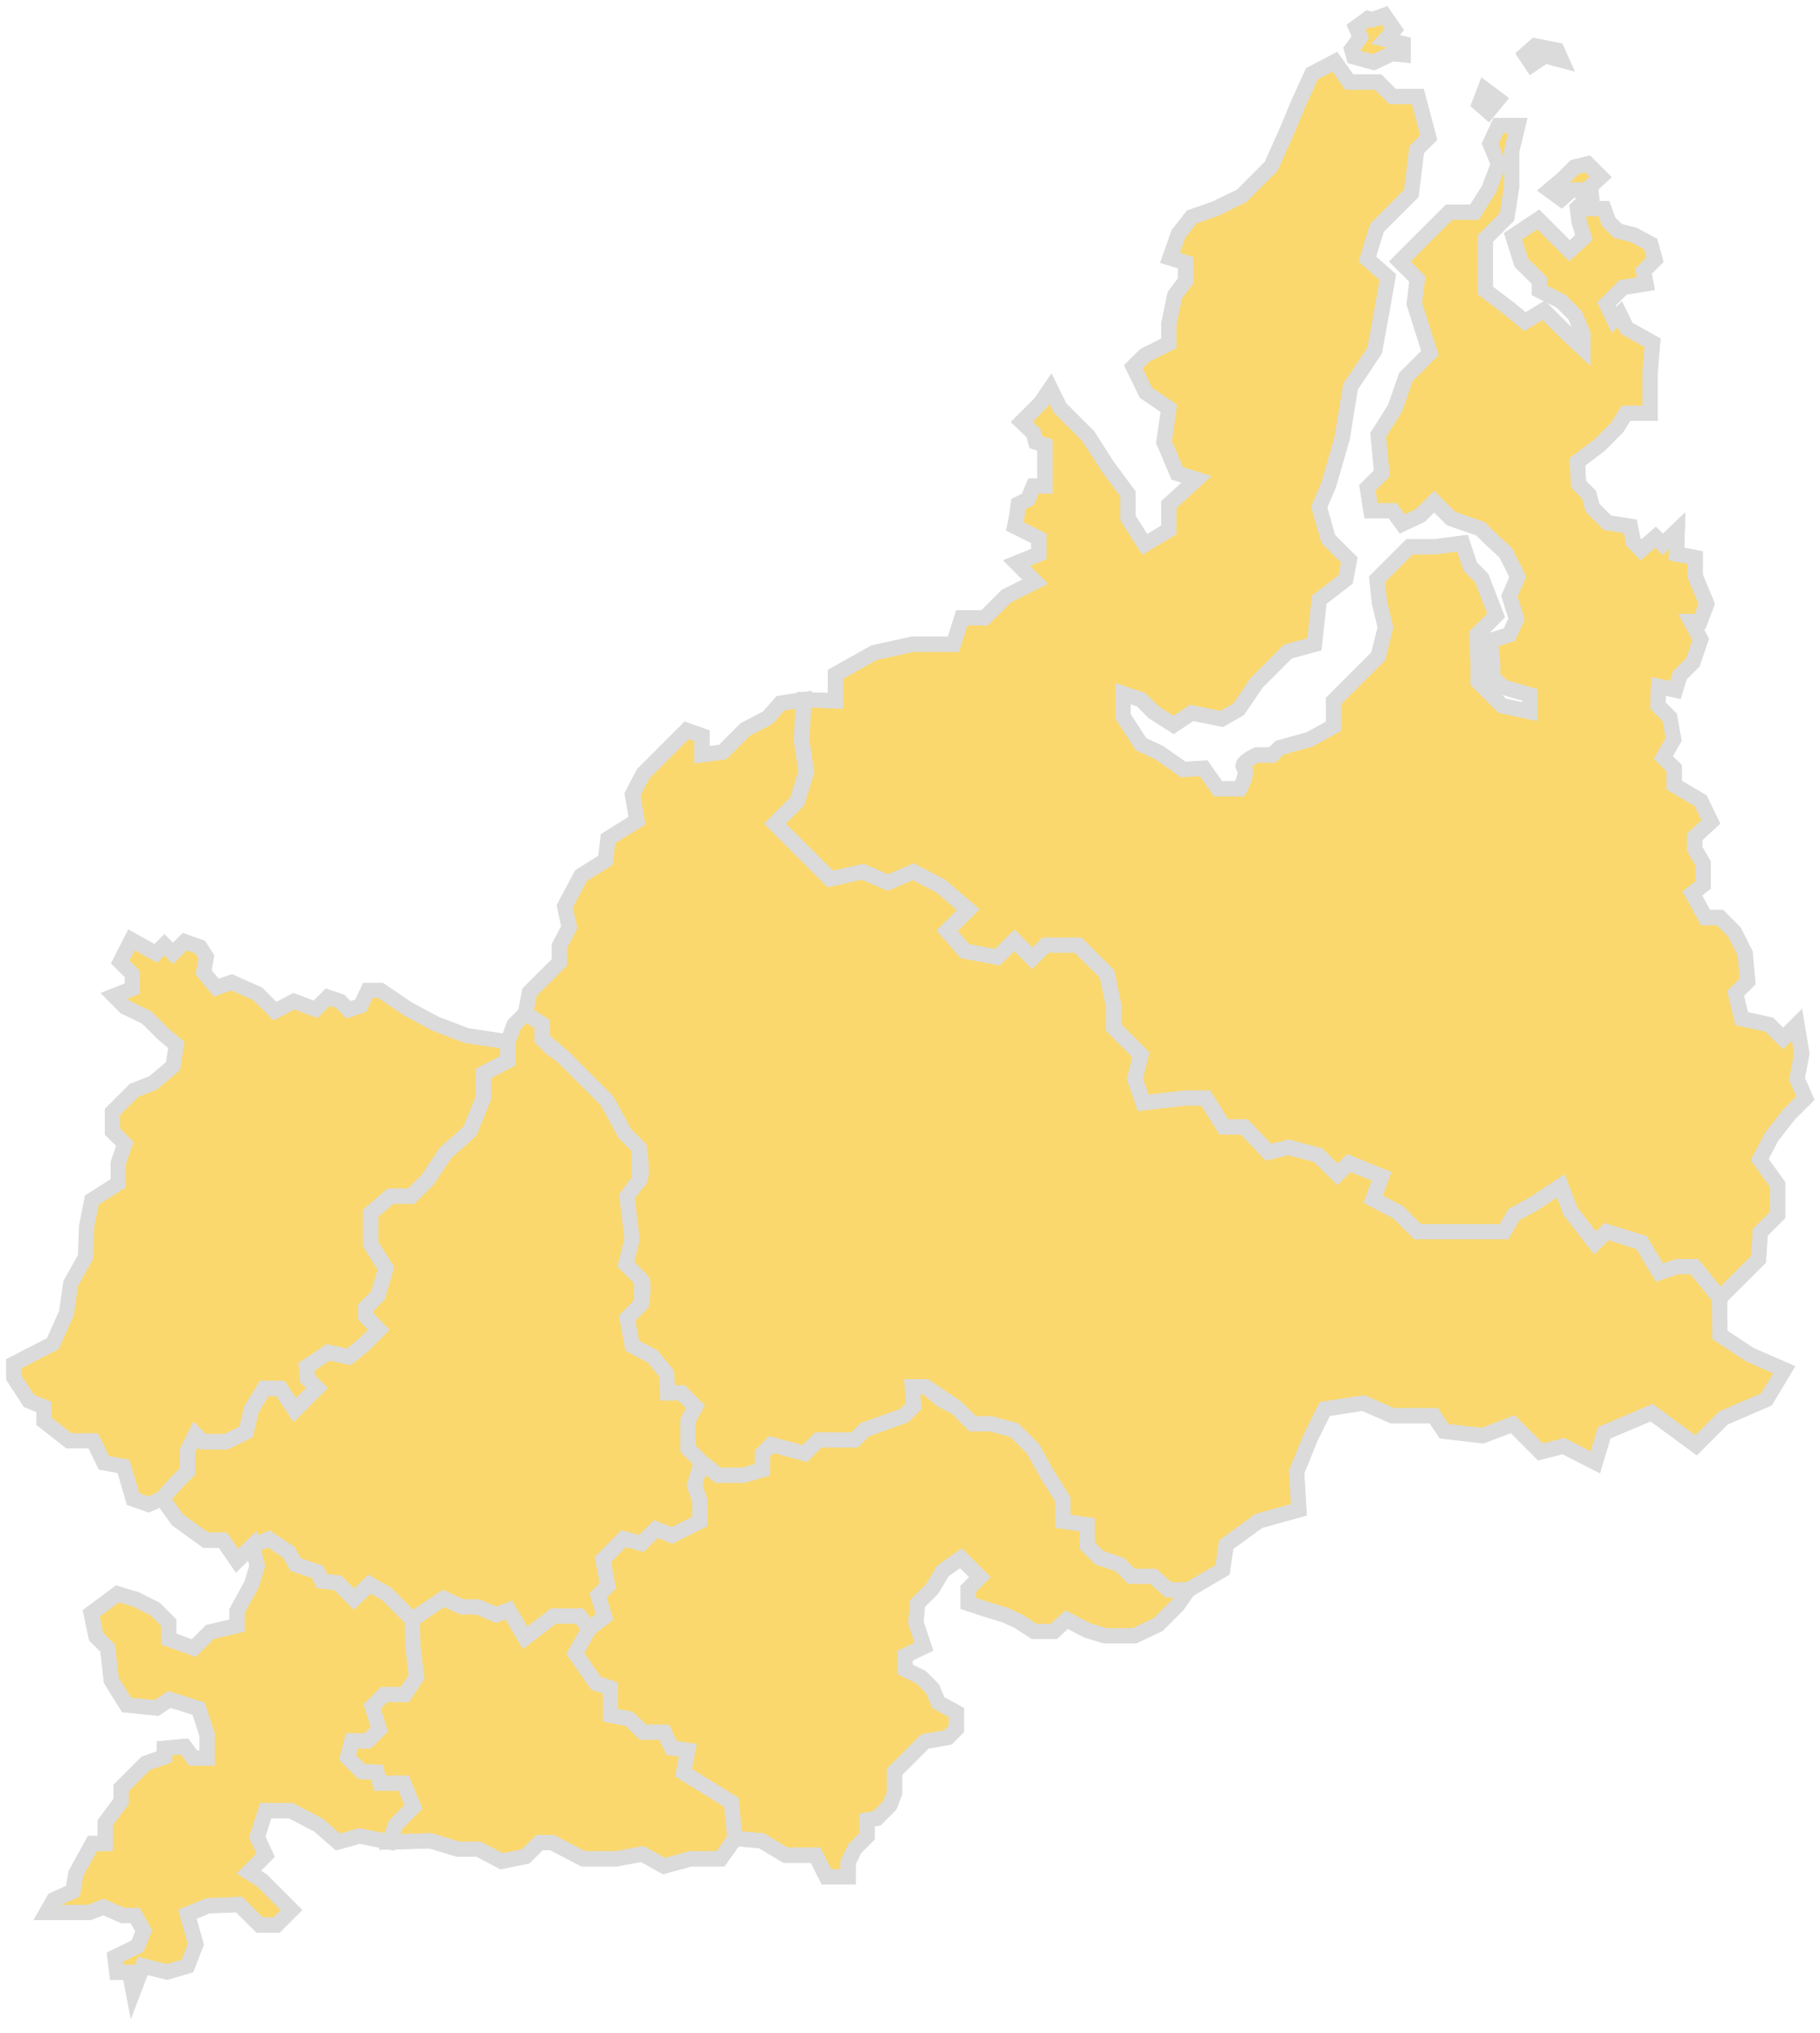 <?xml version="1.0" encoding="UTF-8"?> <svg xmlns="http://www.w3.org/2000/svg" width="120" height="134" viewBox="0 0 120 134" fill="none"> <path d="M18.15 124.838L19.221 125.909L18.229 126.9H17.118L15.769 125.552L13.706 125.631L12.357 126.186L12.912 128.17L12.357 129.599L11.008 129.995L9.421 129.599L8.786 131.265L8.548 130.017H7.703L7.582 129.011L9.071 128.287L9.474 127.281L8.91 126.275H8.105L6.817 125.711L5.892 126.074H3.074L3.558 125.229L4.805 124.666L5.007 123.499L6.093 121.526H6.938V120.158L7.985 118.75V117.864L9.615 116.234L10.842 115.811V115.248L12.17 115.127L12.734 115.892H13.659V114.363L13.096 112.633L11.164 112.029L10.319 112.592L8.347 112.391L7.341 110.782L7.099 108.648L6.335 107.883L6.013 106.354L7.743 105.067L8.951 105.428L10.239 106.073L11.124 106.958V108.045L12.774 108.648L13.84 107.582L15.632 107.159V106.194L16.598 104.422L16.96 103.215L16.638 101.887L17.724 101.444L19.053 102.33L19.495 103.135L20.944 103.618L21.226 104.221L22.273 104.342L23.339 105.409L24.365 104.423L25.492 105.067L26.357 105.932L27.182 106.757L27.223 108.527L27.464 110.54L26.699 111.707H25.331L24.547 112.491L25.009 114.001L24.244 114.766H23.198L22.916 115.852L23.842 116.778L24.848 116.818L25.049 117.543H26.619L27.263 119.113L26.096 120.279L25.688 121.425L23.704 121.029L22.276 121.425L21.006 120.315L19.181 119.362H17.515L16.959 121.108L17.515 122.298L16.404 123.409L17.276 123.964L18.15 124.838Z" fill="#FAD86D" stroke="#DBDBDB"></path> <path d="M103.021 11.811L102.157 12.532L102.949 13.108L103.597 12.532H104.605L105.541 11.667L104.677 10.803L103.813 11.019L103.021 11.811Z" fill="#FAD86D" stroke="#DBDBDB"></path> <path d="M101.869 3.674L102.949 3.962L102.661 3.314L101.221 3.026L100.573 3.602L101.004 4.25L101.869 3.674Z" fill="#FAD86D" stroke="#DBDBDB"></path> <path d="M97.908 5.907L97.548 6.843L98.124 7.347L98.772 6.555L97.908 5.907Z" fill="#FAD86D" stroke="#DBDBDB"></path> <path d="M91.932 1.947L91.283 1.011L90.492 1.299L90.204 1.226L89.411 1.802L89.699 2.451L89.123 3.243L89.267 3.747L90.564 4.107L91.788 3.531L92.508 3.603V2.883L91.356 2.595L91.932 1.947Z" fill="#FAD86D" stroke="#DBDBDB"></path> <path d="M67.027 34.101L67.146 33.228L67.78 32.911L68.137 32.038H68.891V29.34L68.296 29.141L68.137 28.546L67.364 27.812L68.613 26.562L69.26 25.61L69.883 26.88L71.748 28.744L73.017 30.728L74.366 32.553V34.141L75.477 35.886L77.064 34.934V33.267L78.889 31.601L77.619 31.204L76.746 29.141L77.064 26.919L75.556 25.888L74.723 24.181L75.476 23.428L77.063 22.635V21.365L77.46 19.46L78.174 18.508V17.318L77.142 17.001L77.698 15.414L78.571 14.303L80.157 13.747L81.863 12.914L82.458 12.319L83.807 10.97L84.839 8.669L85.633 6.765L86.505 4.86L88.013 4.067L88.965 5.415H90.87L91.822 6.368H93.488L94.202 9.066L93.409 9.859L93.052 12.755L90.79 15.017L90.156 17.08L91.504 18.27L91.028 20.968L90.632 23.111L89.045 25.491L88.489 28.903L87.617 31.919L86.982 33.426L87.577 35.529L88.966 36.918L88.728 38.187L86.982 39.536L86.664 42.472L84.918 42.948L82.856 45.011L81.665 46.757L80.555 47.392L78.571 46.995L77.38 47.788L76.071 46.955L75.238 46.122L74.048 45.725V47.233L75.238 49.058L76.428 49.614L78.015 50.724L79.364 50.645L80.316 51.994H81.744C81.744 51.994 82.339 50.923 82.022 50.605C81.704 50.288 82.855 49.772 82.855 49.772H83.887L84.363 49.296L86.347 48.741L87.934 47.868V46.202L88.648 45.487L89.877 44.258L90.869 43.265L91.345 41.361L90.949 39.695L90.79 38.187L91.861 37.116L92.933 36.045H94.599L96.424 35.807L96.939 37.354L97.693 38.107L98.645 40.567L97.376 41.837L97.455 43.742V44.932L99.042 46.519L100.867 46.915V45.805L99.082 45.289L98.407 44.615V43.663L98.248 42.234L99.518 41.837L99.994 40.806L99.518 39.298L100.074 38.028L99.28 36.441L98.248 35.489L97.614 34.855L95.67 34.18L94.559 33.069L93.646 33.981L92.456 34.537L91.821 33.664H90.393L90.155 32.156L91.107 31.204L90.869 28.665L91.98 26.919L92.694 24.857L94.281 23.269L93.725 21.524L93.249 20.015L93.448 18.389L92.297 17.239L93.567 15.969L95.551 13.985H97.217L98.169 12.478L98.804 10.812L98.248 9.462L98.804 8.272H100.074L99.677 9.938V12.24L99.359 14.303L97.931 15.731V17.715V19.143L99.598 20.413L100.55 21.206L101.78 20.452L103.009 21.682L104.358 22.952V22L103.842 20.77L102.93 19.858L101.502 19.143V18.508L100.311 17.318L99.756 15.573L101.422 14.461L102.216 15.255L103.485 16.525L104.438 15.652L104.12 14.62L104.001 13.708L104.914 12.795L104.993 13.747H105.747L106.064 14.62L106.66 15.215L107.731 15.493L108.842 16.088L109.119 17.119L108.365 17.873L108.524 18.706L107.016 18.944L106.342 19.619L105.925 20.035L106.421 21.087L106.798 20.71L107.254 21.642L108.96 22.594L108.802 24.498V27.236H107.215L106.62 28.188L105.449 29.358L104.001 30.45L104.081 31.918L104.775 32.612L104.993 33.465L105.984 34.457L107.492 34.695L107.691 35.726L108.206 36.242L109.159 35.409L109.635 35.885L110.587 34.972L110.547 36.52L111.777 36.758V37.987L112.531 39.812L112.094 40.963H111.499L112.134 42.153L111.618 43.661L110.765 44.514L110.467 45.486L109.357 45.248L109.317 46.518L110.091 47.292L110.349 48.74L109.674 49.93L110.388 50.645V51.755L112.134 52.787L112.809 54.176L111.738 55.167V55.961L112.293 56.913V58.342L111.579 58.897L112.452 60.484H113.404L114.356 61.436L115.07 62.865L115.229 64.689L114.435 65.483L114.832 67.15L116.657 67.546L117.569 68.459L118.482 67.546L118.8 69.451L118.482 71.117L119.038 72.387L117.966 73.458L116.816 74.926L116.022 76.434L117.212 78.1V80.084L116.062 81.234L115.943 83.02L115.268 83.695L113.403 85.559L111.737 83.496H110.626L109.436 83.892L108.245 81.909L105.944 81.195L105.191 81.949L103.564 79.846L102.929 78.179L101.263 79.29L99.835 80.084L99.2 81.195H96.423H93.487L92.217 79.925L90.551 79.052L91.106 77.545L88.964 76.672L88.21 77.426L86.94 76.156L84.996 75.64L83.648 75.958L82.061 74.291H80.712L79.522 72.387H78.173L75.396 72.705L74.84 71.117L75.237 69.531L73.452 67.745V66.356L73.015 64.214L71.111 62.309H68.968L68.095 63.182L66.905 61.992L65.794 63.103L63.652 62.706L62.462 61.357L63.85 59.968L62.065 58.421L60.24 57.469L58.574 58.183L56.907 57.469L54.765 57.945L53.218 56.398L51.869 55.049L51.115 54.295L52.583 52.827L53.178 50.883L52.861 48.741L53.019 46.123L55.082 46.202V44.456L57.621 43.028L60.16 42.472H62.858L63.414 40.726H64.922L66.35 39.298L68.254 38.346L67.025 37.116L68.493 36.521V35.489L66.906 34.696L67.027 34.101V34.101Z" fill="#FAD86D" stroke="#DBDBDB"></path> <path d="M37.934 108.996L39.29 110.951L40.247 111.271V113.066L41.484 113.305L42.402 114.183H43.798L44.277 115.22L45.354 115.38L45.075 116.856L48.226 118.81L48.461 121.187L47.509 122.536H45.525L43.779 123.012L42.351 122.219L40.605 122.536H38.463L36.4 121.465H35.567L34.654 122.377L33.067 122.695L31.559 121.901H30.211L28.386 121.346L25.688 121.425L26.096 120.279L27.263 119.113L26.619 117.543H25.049L24.848 116.818L23.842 116.778L22.916 115.852L23.198 114.766H24.244L25.009 114.001L24.547 112.491L25.331 111.707H26.699L27.464 110.54L27.223 108.527L27.182 106.757L29.237 105.366L30.473 105.925H31.51L32.707 106.443L33.545 106.124L34.622 107.959L36.498 106.523H38.213L38.851 107.36L37.934 108.996Z" fill="#FAD86D" stroke="#DBDBDB"></path> <path d="M2.893 92.746V93.686L4.54 94.98H6.147L6.852 96.43L8.145 96.665L8.772 98.821L9.791 99.174L10.692 98.782L11.732 97.63L12.357 97.005V95.636L12.893 94.565L13.369 95.041H14.916L16.225 94.387L16.582 92.899L17.416 91.53H18.487L19.439 92.958L20.034 92.363L20.897 91.501L20.272 90.876L20.212 90.102L21.641 89.15L23.01 89.447L23.992 88.644L24.974 87.662L24.111 86.77V86.204L24.914 85.401L25.45 83.615L24.438 82.009V79.985L25.747 78.854H27.116L28.187 77.783L29.378 75.998L30.984 74.57L31.877 72.368V70.761L33.484 69.927V68.678L30.746 68.261L28.723 67.487L26.938 66.535L25.093 65.286H24.259L23.783 66.297L22.98 66.565L22.415 66L21.611 65.732L20.808 66.535L19.379 66L18.13 66.654L16.999 65.524L15.273 64.75L14.261 65.107L13.428 64.095L13.607 63.084L13.19 62.429L12.178 62.072L11.405 62.846L10.839 62.28L10.274 62.846L8.667 61.953L7.923 63.411L8.727 64.214V65.166L7.514 65.645L8.262 66.393L9.672 67.072L10.751 68.151L11.621 68.882L11.412 70.274L10.09 71.387L8.837 71.874L7.41 73.301V74.589L8.228 75.406L7.793 76.676V77.999L6.053 79.112L5.705 80.852L5.635 82.87L4.661 84.61L4.383 86.559L3.478 88.577L0.903 89.9V90.804L1.914 92.353L2.893 92.746Z" fill="#FAD86D" stroke="#DBDBDB"></path> <path d="M42.401 114.183L41.484 113.305L40.247 113.066V111.271L39.29 110.951L37.934 108.996L38.851 107.36L39.853 106.582L39.429 105.169L40.065 104.534L39.747 102.802L41.125 101.425L42.29 101.743L43.244 100.789L44.304 101.213L46.141 100.294V98.952L45.788 97.892L46.247 96.373L47.35 97.243H49.017L50.266 96.886V95.815L50.861 95.22L53.063 95.815L53.956 94.922H56.337L57.021 94.238L58.301 93.792L59.61 93.316L60.235 92.691L60.145 91.411H61.038L62.109 92.304L63.062 92.78L64.133 93.851H65.323L66.87 94.268L68.12 95.517L69.013 97.124L70.084 98.85V100.278L71.691 100.517V101.885L72.495 102.689L73.833 103.135L74.607 103.909H76.035L77.047 104.801H78.356L77.642 105.813L76.363 107.093L74.786 107.837H72.881L71.691 107.479L70.322 106.765L69.489 107.539H68.18L67.168 106.884L66.275 106.468L64.906 106.051L63.835 105.694V104.742L64.609 103.968L63.359 102.718L62.169 103.552L61.455 104.742L60.503 105.694L60.383 106.944L60.919 108.551L59.669 109.146V110.039L60.741 110.574L61.485 111.318L61.871 112.24L63.062 112.895V113.966L62.496 114.532L60.979 114.8L60.116 115.663L58.985 116.793V118.192L58.658 119.025L57.825 119.858L57.17 119.977V121.048L56.367 121.852L55.92 122.774V123.726H54.492L53.778 122.298H51.794L50.207 121.346L48.462 121.187L48.226 118.81L45.075 116.856L45.354 115.38L44.277 115.22L43.798 114.183H42.401Z" fill="#FAD86D" stroke="#DBDBDB"></path> <path d="M25.492 105.067L24.365 104.423L23.339 105.409L22.273 104.342L21.226 104.221L20.944 103.618L19.495 103.135L19.053 102.33L17.724 101.444L16.638 101.887L15.63 102.895L14.69 101.524H13.554L11.712 100.192L10.692 98.782L11.732 97.63L12.357 97.005V95.636L12.893 94.565L13.369 95.041H14.916L16.225 94.387L16.582 92.899L17.416 91.53H18.487L19.439 92.958L20.034 92.363L20.897 91.501L20.272 90.876L20.213 90.102L21.641 89.15L23.01 89.447L23.992 88.644L24.974 87.662L24.111 86.77V86.204L24.914 85.401L25.45 83.615L24.438 82.009V79.985L25.747 78.854H27.116L28.187 77.783L29.378 75.998L30.984 74.57L31.877 72.368V70.761L33.484 69.927V68.678L33.9 67.547L34.645 66.803L35.755 67.512V68.502L36.391 69.137L37.098 69.632L38.157 70.692L40.03 72.564L41.196 74.719L42.149 75.672V77.828L41.337 78.887L41.761 81.36L41.266 83.338L42.29 84.362V85.952L41.354 86.889L41.69 88.708L43.032 89.414L43.951 90.545L44.021 91.817H44.94L45.858 92.734L45.364 93.653V95.49L46.247 96.373L45.788 97.892L46.141 98.952V100.294L44.304 101.213L43.244 100.789L42.29 101.743L41.125 101.425L39.747 102.802L40.065 104.534L39.429 105.169L39.853 106.582L38.851 107.36L38.213 106.523H36.498L34.622 107.959L33.545 106.124L32.707 106.443L31.51 105.925H30.473L29.236 105.366L27.182 106.757L26.357 105.932L25.492 105.067Z" fill="#FAD86D" stroke="#DBDBDB"></path> <path d="M52.984 46.123L52.825 48.741L53.143 50.883L52.547 52.828L51.08 54.296L51.833 55.049L53.182 56.399L54.73 57.946L56.872 57.47L58.539 58.184L60.205 57.47L62.03 58.422L63.816 59.969L62.427 61.358L63.617 62.707L65.759 63.103L66.87 61.992L68.061 63.183L68.934 62.31H71.076L72.981 64.214L73.417 66.357V67.746L75.202 69.531L74.806 71.118L75.361 72.705L78.138 72.388H79.487L80.677 74.292H82.027L83.613 75.958L84.962 75.641L86.907 76.156L88.176 77.426L88.93 76.672L91.073 77.545L90.516 79.053L92.183 79.926L93.453 81.195H96.389H99.166L99.8 80.084L101.229 79.291L102.895 78.18L103.53 79.846L105.157 81.949L105.911 81.195L108.212 81.909L109.402 83.893L110.593 83.496H111.703L113.369 85.56L113.395 87.996L115.398 89.315L117.646 90.293L116.473 92.247L113.639 93.469L111.831 95.277L108.899 93.126L105.772 94.446L105.186 96.4L103.084 95.325L101.569 95.716L99.737 93.883L97.757 94.641L95.216 94.348L94.532 93.321H91.796L89.89 92.491L87.349 92.881L86.421 94.738L85.492 97.035L85.639 99.527L83 100.259L80.85 101.823L80.606 103.485L78.357 104.8H77.048L76.036 103.907H74.608L73.834 103.134L72.495 102.687L71.691 101.883V100.515L70.084 100.277V98.848L69.013 97.122L68.12 95.516L66.87 94.268L65.323 93.851H64.133L63.062 92.78L61.038 91.411H60.145L60.235 92.691L59.61 93.316L57.021 94.239L56.336 94.923H53.956L53.063 95.815L50.861 95.22L50.266 95.815V96.886L49.017 97.243H47.35L46.247 96.373L45.364 95.49V93.653L45.859 92.735L44.94 91.817H44.022L43.951 90.545L43.033 89.414L41.691 88.708L41.355 86.889L42.291 85.952C42.291 85.952 42.535 84.606 42.291 84.362C42.047 84.119 41.267 83.338 41.267 83.338L41.676 81.701L41.338 78.888C41.338 78.888 41.868 78.11 42.15 77.828C42.432 77.546 42.15 75.673 42.15 75.673L41.197 74.719L40.031 72.565L38.158 70.692L37.098 69.632L35.756 68.502V67.513L34.645 66.803L34.913 65.405L36.877 63.441V62.369L37.532 61.12L37.234 59.751L38.305 57.727L39.912 56.716L40.091 55.287L41.995 54.097L41.698 52.371L42.412 51.002L44.048 49.366L45.269 48.145L46.281 48.502V49.752L47.649 49.574L49.137 48.086L50.625 47.312L51.458 46.36L52.984 46.123V46.123Z" fill="#FAD86D" stroke="#DBDBDB"></path> <path d="M25.688 121.425L28.386 121.346L30.211 121.901H31.559L33.067 122.695L34.654 122.377L35.567 121.465H36.4L38.463 122.536H40.605L42.351 122.219L43.779 123.012L45.525 122.536H47.509L48.461 121.187L50.207 121.346L51.794 122.298H53.778L54.492 123.726H55.92V122.774L56.367 121.852L57.17 121.048V119.977L57.825 119.858L58.658 119.025L58.985 118.192V116.793L60.116 115.663L60.979 114.8L62.496 114.532L63.062 113.966V112.895L61.871 112.24L61.485 111.318L60.741 110.574L59.669 110.039V109.146L60.919 108.551L60.383 106.944L60.503 105.694L61.455 104.742L62.169 103.552L63.359 102.718L64.609 103.968L63.835 104.742V105.694L64.906 106.051L66.275 106.468L67.168 106.884L68.18 107.539H69.489L70.322 106.765L71.691 107.479L72.881 107.837H74.786L76.363 107.093L77.642 105.813L78.357 104.801L80.606 103.485L80.85 101.823L83 100.259L85.639 99.527L85.492 97.035L86.421 94.738L87.349 92.881L89.89 92.491L91.796 93.321H94.532L95.216 94.348L97.757 94.641L99.737 93.883L101.569 95.716L103.084 95.325L105.186 96.4L105.772 94.446L108.899 93.126L111.831 95.276L113.639 93.469L116.473 92.247L117.646 90.293L115.398 89.315L113.395 87.996L113.386 85.56L115.268 83.694L115.943 83.02L116.062 81.234L117.212 80.084V78.1L116.022 76.434L116.816 74.926L117.966 73.458L119.038 72.387L118.482 71.117L118.8 69.451L118.482 67.546L117.569 68.459L116.657 67.546L114.832 67.15L114.435 65.483L115.229 64.689L115.07 62.865L114.356 61.436L113.404 60.484H112.452L111.579 58.897L112.293 58.342V56.913L111.738 55.961V55.167L112.809 54.176L112.134 52.787L110.388 51.755V50.645L109.674 49.93L110.349 48.74L110.091 47.292L109.317 46.518L109.357 45.248L110.467 45.486L110.765 44.514L111.618 43.661L112.134 42.153L111.499 40.963H112.094L112.531 39.812L111.777 37.987V36.758L110.547 36.52L110.587 34.972L109.635 35.885L109.159 35.409L108.206 36.242L107.691 35.726L107.492 34.695L105.984 34.457L104.993 33.465L104.775 32.612L104.081 31.918L104.001 30.45L105.449 29.358L106.62 28.188L107.215 27.236H108.802V24.498L108.96 22.594L107.254 21.642L106.798 20.71L106.421 21.087L105.925 20.035L106.342 19.619L107.016 18.944L108.524 18.706L108.365 17.873L109.119 17.119L108.842 16.088L107.731 15.493L106.66 15.215L106.064 14.62L105.747 13.747H104.993L104.914 12.795L104.001 13.708L104.12 14.62L104.438 15.652L103.485 16.525L102.216 15.255L101.422 14.461L99.756 15.572L100.311 17.318L101.502 18.508V19.143L102.93 19.857L103.842 20.77L104.358 22V22.952L103.009 21.682L101.78 20.452L100.55 21.206L99.598 20.413L97.931 19.143V17.715V15.731L99.359 14.303L99.677 12.24V9.938L100.074 8.272H98.804L98.248 9.462L98.804 10.812L98.169 12.478L97.217 13.985H95.551L93.567 15.969L92.297 17.239L93.448 18.389L93.249 20.015L93.725 21.524L94.281 23.269L92.694 24.857L91.98 26.919L90.869 28.665L91.107 31.204L90.155 32.156L90.393 33.664H91.821L92.456 34.537L93.646 33.981L94.559 33.069L95.67 34.18L97.614 34.855L98.248 35.489L99.28 36.441L100.074 38.028L99.518 39.298L99.994 40.806L99.518 41.837L98.248 42.234L98.407 43.663V44.615L99.082 45.289L100.867 45.805V46.915L99.042 46.519L97.455 44.932V43.742L97.376 41.837L98.645 40.567L97.693 38.107L96.939 37.354L96.424 35.807L94.599 36.045H92.933L91.861 37.116L90.79 38.187L90.949 39.695L91.345 41.361L90.869 43.265L89.877 44.258L88.648 45.487L87.934 46.202V47.868L86.347 48.741L84.363 49.296L83.887 49.772H82.855C82.855 49.772 81.704 50.288 82.022 50.605C82.339 50.923 81.744 51.994 81.744 51.994H80.316L79.364 50.645L78.015 50.724L76.428 49.614L75.238 49.058L74.048 47.233V45.725L75.238 46.122L76.071 46.955L77.38 47.788L78.571 46.995L80.555 47.392L81.665 46.757L82.856 45.011L84.918 42.948L86.664 42.472L86.982 39.536L88.728 38.187L88.966 36.918L87.577 35.529L86.982 33.426L87.617 31.919L88.489 28.903L89.045 25.491L90.632 23.111L91.028 20.968L91.504 18.27L90.156 17.08L90.79 15.017L93.052 12.755L93.409 9.859L94.202 9.066L93.488 6.368H91.822L90.87 5.415H88.965L88.013 4.067L86.505 4.86L85.633 6.765L84.839 8.669L83.807 10.97L82.458 12.319L81.863 12.914L80.157 13.747L78.571 14.303L77.698 15.414L77.142 17.001L78.174 17.318V18.508L77.46 19.46L77.063 21.365V22.634L75.476 23.428L74.723 24.181L75.556 25.888L77.064 26.919L76.746 29.141L77.619 31.204L78.889 31.601L77.064 33.267V34.934L75.477 35.886L74.366 34.141V32.553L73.017 30.728L71.748 28.744L69.883 26.879L69.26 25.61L68.613 26.562L67.364 27.812L68.137 28.546L68.296 29.141L68.891 29.34V32.038H68.137L67.78 32.911L67.146 33.228L67.027 34.101L66.906 34.696L68.493 35.489V36.521L67.025 37.116L68.254 38.346L66.35 39.298L64.922 40.726H63.414L62.858 42.472H60.16L57.621 43.028L55.082 44.456V46.202L53.002 46.123L51.458 46.36L50.625 47.312L49.137 48.086L47.649 49.574L46.281 49.752V48.502L45.269 48.145L44.048 49.366L42.412 51.002L41.698 52.371L41.995 54.097L40.091 55.287L39.912 56.716L38.305 57.727L37.234 59.751L37.532 61.12L36.877 62.369V63.441L34.913 65.405L34.645 66.803L33.901 67.547L33.484 68.678V69.927L31.877 70.761V72.368L30.984 74.57L29.378 75.998L28.187 77.783L27.116 78.854H25.747L24.438 79.985V82.009L25.45 83.615L24.914 85.401L24.111 86.204V86.77L24.974 87.662L23.992 88.644L23.01 89.447L21.641 89.15L20.213 90.102L20.272 90.876L20.897 91.501L20.034 92.363L19.439 92.958L18.487 91.53H17.416L16.582 92.899L16.225 94.387L14.916 95.041H13.369L12.893 94.565L12.357 95.636V97.005L11.732 97.63L10.693 98.782L11.712 100.192L13.554 101.524H14.69L15.63 102.895L16.638 101.887L16.96 103.215L16.598 104.422L15.632 106.194V107.159L13.84 107.582L12.774 108.648L11.124 108.045V106.958L10.239 106.073L8.951 105.428L7.743 105.067L6.013 106.354L6.335 107.883L7.099 108.648L7.341 110.782L8.347 112.391L10.319 112.592L11.164 112.029L13.096 112.633L13.659 114.363V115.892H12.734L12.17 115.127L10.842 115.248V115.811L9.615 116.234L7.985 117.864V118.75L6.938 120.158V121.526H6.093L5.007 123.499L4.805 124.666L3.558 125.229L3.074 126.074H5.892L6.817 125.711L8.105 126.274H8.91L9.474 127.281L9.071 128.286L7.582 129.011L7.703 130.017H8.548L8.786 131.265L9.421 129.599L11.008 129.995L12.357 129.599L12.912 128.17L12.357 126.186L13.706 125.631L15.769 125.552L17.118 126.9H18.229L19.221 125.909L18.15 124.838L17.276 123.964L16.404 123.409L17.515 122.298L16.959 121.108L17.515 119.362H19.181L21.006 120.315L22.276 121.425L23.704 121.029L25.688 121.425V121.425ZM103.813 11.019L103.021 11.811L102.157 12.532L102.949 13.108L103.597 12.532H104.605L105.541 11.667L104.677 10.803L103.813 11.019V11.019ZM101.221 3.026L100.573 3.602L101.004 4.25L101.869 3.674L102.949 3.962L102.661 3.314L101.221 3.026ZM97.908 5.907L97.548 6.843L98.124 7.347L98.772 6.555L97.908 5.907V5.907ZM90.204 1.226L89.411 1.802L89.699 2.451L89.123 3.242L89.267 3.747L90.564 4.107L91.788 3.531L92.508 3.603V2.883L91.356 2.595L91.932 1.947L91.283 1.011L90.492 1.299L90.204 1.226Z" stroke="#DBDBDB"></path> </svg> 
